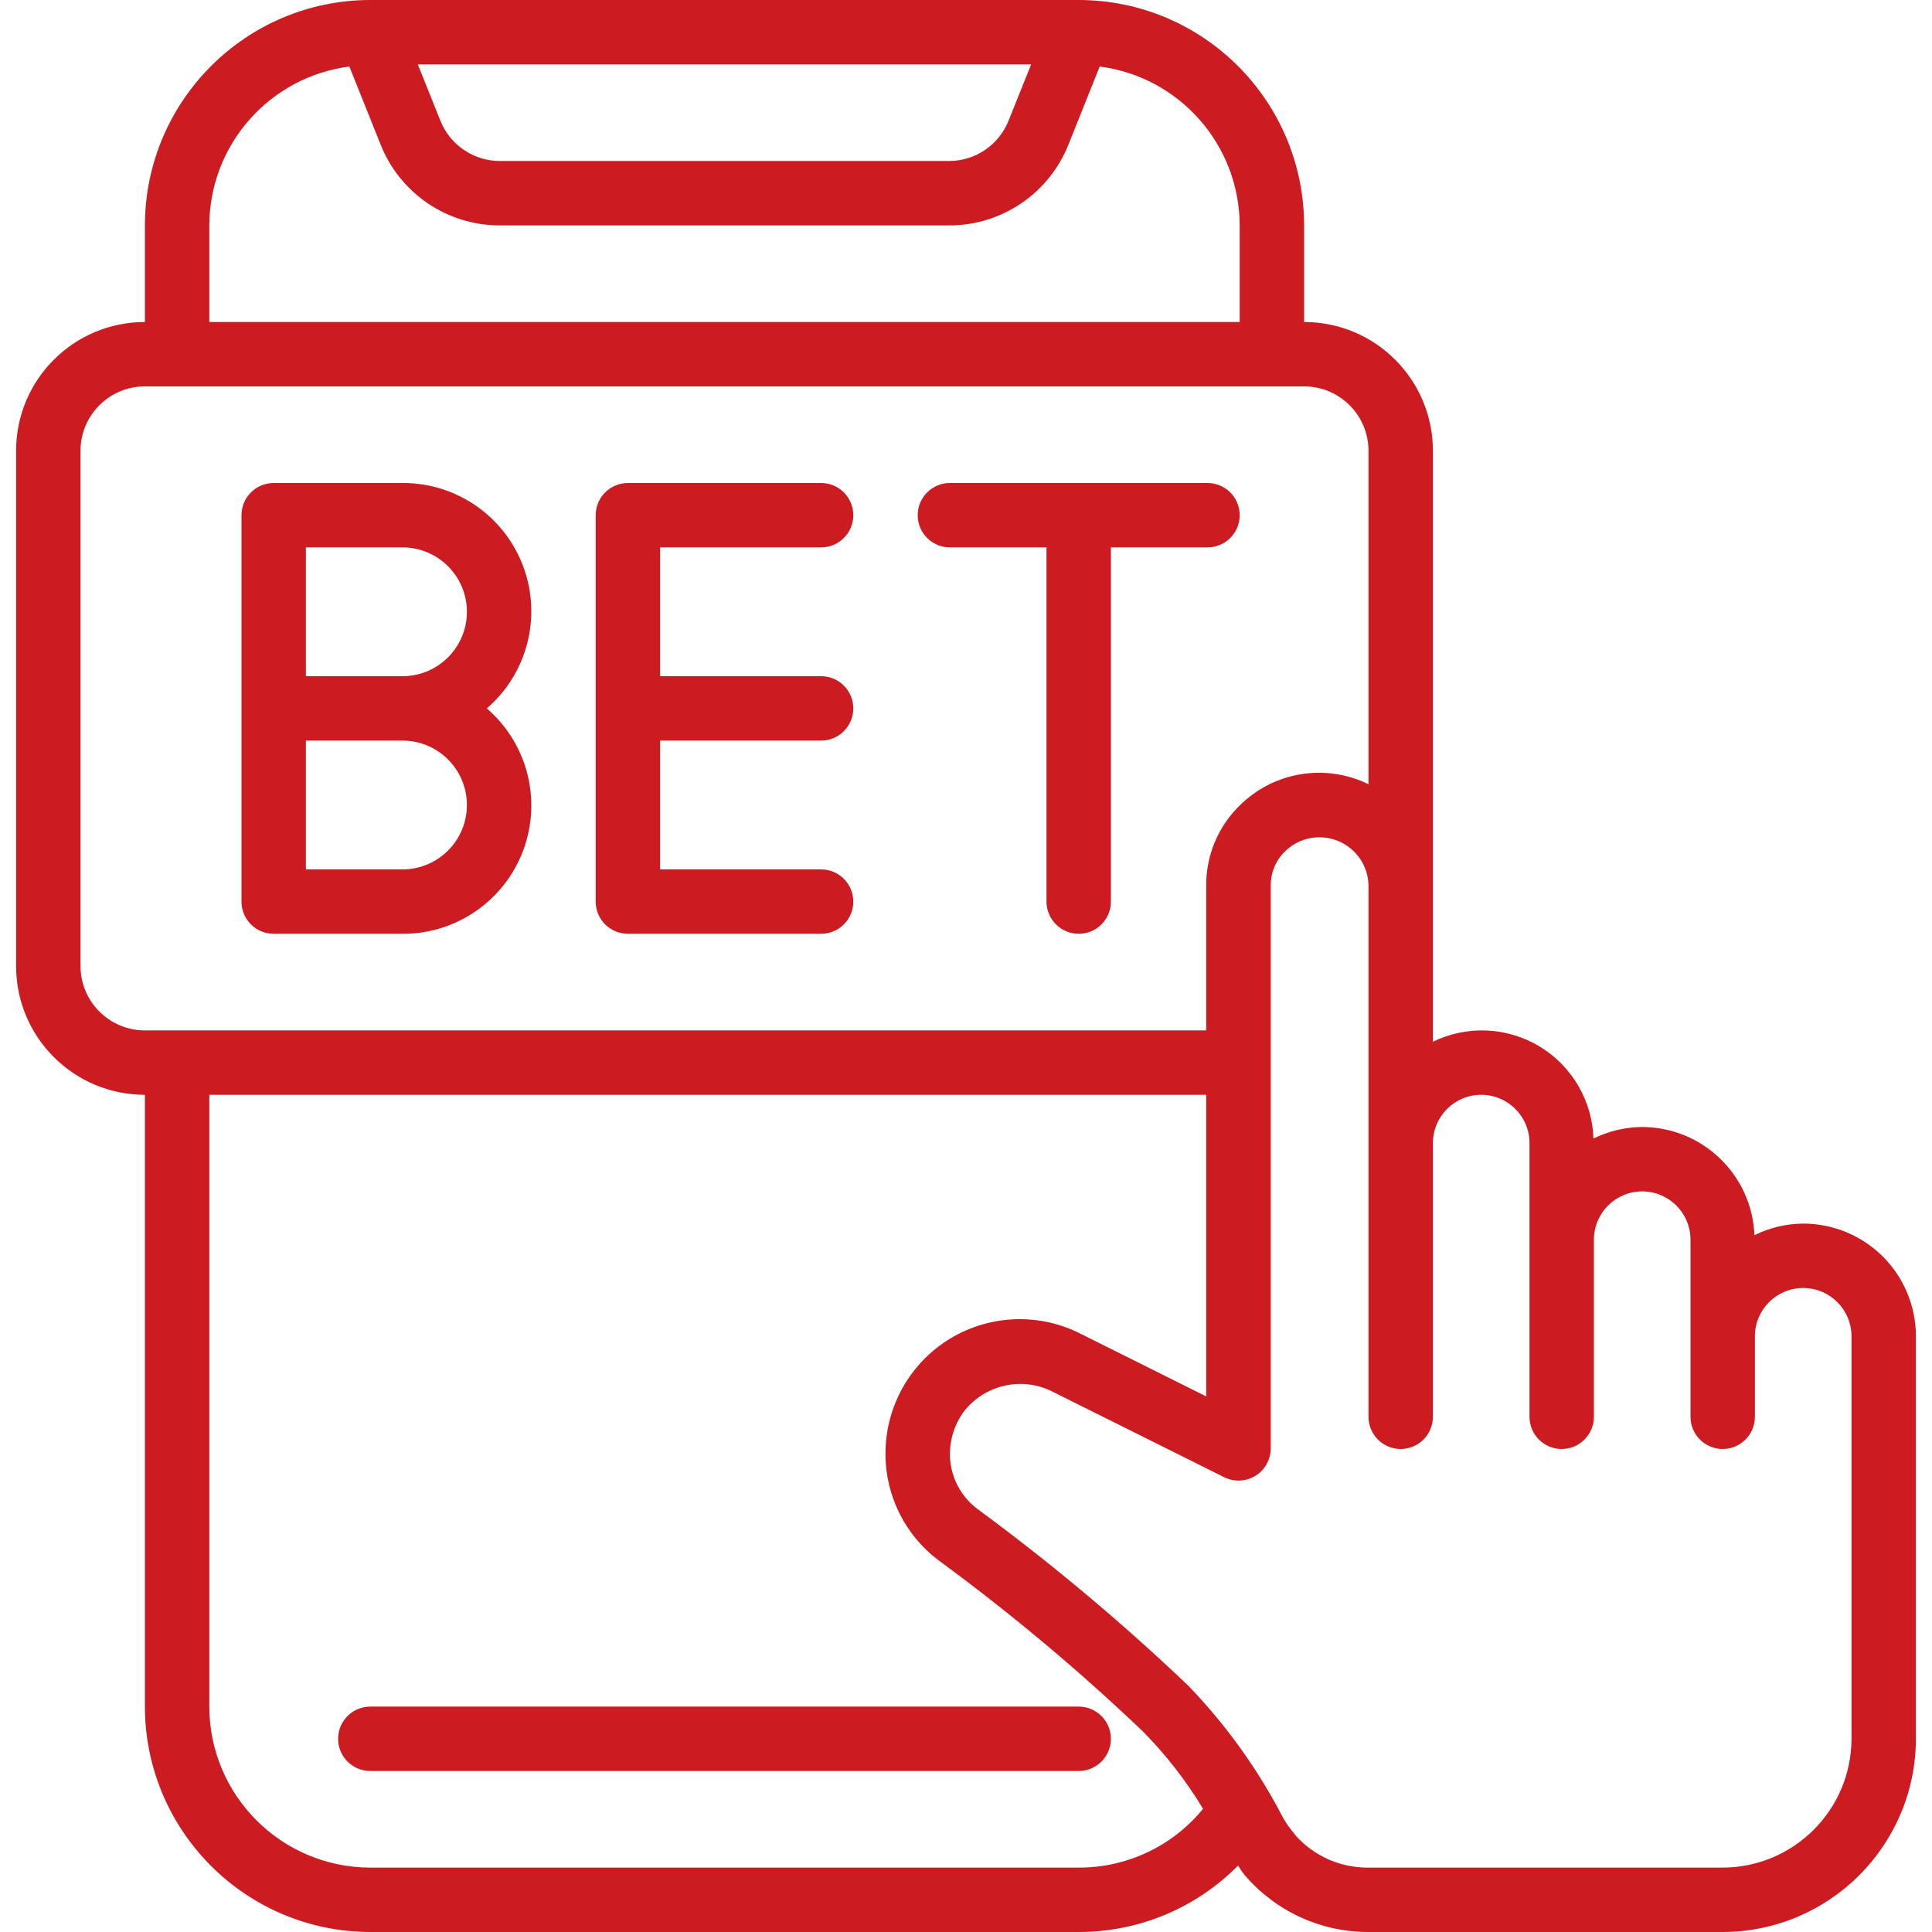 <?xml version="1.0" encoding="UTF-8"?> <svg xmlns="http://www.w3.org/2000/svg" width="30" height="30" viewBox="0 0 30 30" fill="none"><path fill-rule="evenodd" clip-rule="evenodd" d="M16.75 26.5H5.75C5.474 26.5 5.25 26.724 5.25 27C5.25 27.276 5.474 27.5 5.75 27.5H16.75C17.026 27.5 17.25 27.276 17.25 27C17.25 26.724 17.026 26.5 16.75 26.5Z" fill="#CD1B22"></path><path d="M2.25 17V26.5C2.253 28.432 3.818 29.997 5.75 30H16.75C17.68 30.001 18.571 29.63 19.225 28.968C19.248 29.002 19.266 29.038 19.291 29.069C19.304 29.087 19.317 29.104 19.331 29.121C19.809 29.678 20.506 29.999 21.24 30H26.745C28.402 30 29.747 28.657 29.75 27V20.75C29.75 20.286 29.566 19.841 29.238 19.513C28.909 19.184 28.464 19 28 19C27.737 19.002 27.478 19.063 27.243 19.18C27.205 18.243 26.437 17.503 25.5 17.5C25.237 17.502 24.978 17.563 24.743 17.68C24.725 17.092 24.409 16.553 23.906 16.249C23.402 15.945 22.779 15.918 22.25 16.176V7C22.25 5.895 21.355 5 20.25 5V3.5C20.248 1.568 18.682 0.002 16.75 0H5.75C3.818 0.002 2.253 1.568 2.25 3.5V5C1.145 5 0.25 5.895 0.25 7V15C0.25 16.105 1.145 17 2.25 17ZM16.75 29H5.75C4.37 28.998 3.252 27.88 3.25 26.5V17H18.73V21.683L16.8 20.721C16.154 20.383 15.377 20.408 14.753 20.786C14.129 21.165 13.749 21.842 13.75 22.572C13.748 23.228 14.058 23.846 14.585 24.237C15.694 25.051 16.749 25.935 17.744 26.883C18.103 27.246 18.417 27.65 18.681 28.087C18.208 28.667 17.498 29.002 16.75 29ZM23 17C23.414 17 23.75 17.336 23.75 17.75V22C23.75 22.276 23.974 22.5 24.25 22.5C24.526 22.5 24.75 22.276 24.75 22V19.25C24.75 18.836 25.086 18.5 25.5 18.5C25.914 18.5 26.25 18.836 26.25 19.25V22C26.25 22.276 26.474 22.5 26.75 22.5C27.026 22.5 27.25 22.276 27.25 22V20.75C27.25 20.336 27.586 20 28 20C28.414 20 28.75 20.336 28.75 20.75V27C28.748 28.105 27.851 29 26.745 29H21.24C20.813 29.002 20.405 28.821 20.119 28.503C20.111 28.491 20.101 28.479 20.092 28.466C20.026 28.389 19.967 28.305 19.918 28.216C19.529 27.467 19.034 26.778 18.447 26.171C17.418 25.191 16.328 24.278 15.184 23.436C14.909 23.233 14.748 22.912 14.75 22.57C14.752 22.345 14.822 22.126 14.95 21.941C15.275 21.5 15.874 21.362 16.359 21.617L19.009 22.938C19.164 23.015 19.348 23.007 19.496 22.915C19.643 22.823 19.732 22.662 19.732 22.488V13.75C19.731 13.55 19.811 13.358 19.955 13.219C20.172 13.006 20.496 12.943 20.777 13.058C21.059 13.174 21.245 13.446 21.25 13.75V22C21.25 22.276 21.474 22.5 21.75 22.5C22.026 22.5 22.25 22.276 22.25 22V17.75C22.25 17.336 22.586 17 23 17ZM16.012 1L15.662 1.871C15.511 2.252 15.143 2.501 14.735 2.5H7.765C7.356 2.501 6.988 2.252 6.837 1.871L6.488 1H16.012ZM3.25 3.5C3.254 2.249 4.184 1.194 5.425 1.033L5.909 2.242C6.21 3.004 6.947 3.503 7.766 3.5H14.735C15.553 3.503 16.29 3.004 16.592 2.242L17.076 1.033C18.316 1.194 19.246 2.249 19.25 3.5V5H3.25V3.5ZM1.25 7C1.25 6.448 1.698 6 2.25 6H20.25C20.802 6 21.25 6.448 21.25 7V12.178C20.582 11.85 19.778 11.982 19.25 12.508C18.915 12.834 18.728 13.282 18.73 13.75V16H2.25C1.698 16 1.25 15.552 1.25 15V7H1.25Z" fill="#CD1B22"></path><path d="M4.25 14.5H6.25C7.084 14.504 7.832 13.987 8.124 13.206C8.416 12.425 8.191 11.544 7.559 11C8.191 10.456 8.416 9.575 8.124 8.794C7.832 8.013 7.084 7.496 6.25 7.5H4.25C3.974 7.5 3.75 7.724 3.75 8V14C3.75 14.276 3.974 14.5 4.25 14.5ZM7.25 12.5C7.25 13.052 6.802 13.5 6.25 13.5H4.75V11.5H6.25C6.802 11.5 7.25 11.948 7.25 12.5ZM4.75 8.5H6.25C6.802 8.5 7.25 8.948 7.25 9.5C7.25 10.052 6.802 10.5 6.25 10.5H4.75V8.5Z" fill="#CD1B22"></path><path fill-rule="evenodd" clip-rule="evenodd" d="M9.75 14.5H12.75C13.026 14.5 13.25 14.276 13.25 14C13.25 13.724 13.026 13.5 12.75 13.5H10.25V11.5H12.75C13.026 11.5 13.25 11.276 13.25 11C13.25 10.724 13.026 10.5 12.75 10.5H10.25V8.5H12.75C13.026 8.5 13.25 8.276 13.25 8C13.25 7.724 13.026 7.5 12.75 7.5H9.75C9.474 7.5 9.25 7.724 9.25 8V14C9.25 14.276 9.474 14.5 9.75 14.5Z" fill="#CD1B22"></path><path fill-rule="evenodd" clip-rule="evenodd" d="M14.75 8.5H16.25V14C16.25 14.276 16.474 14.5 16.75 14.5C17.026 14.5 17.25 14.276 17.25 14V8.5H18.75C19.026 8.5 19.25 8.276 19.25 8C19.25 7.724 19.026 7.5 18.75 7.5H14.75C14.474 7.5 14.25 7.724 14.25 8C14.25 8.276 14.474 8.5 14.75 8.5Z" fill="#CD1B22"></path></svg> 